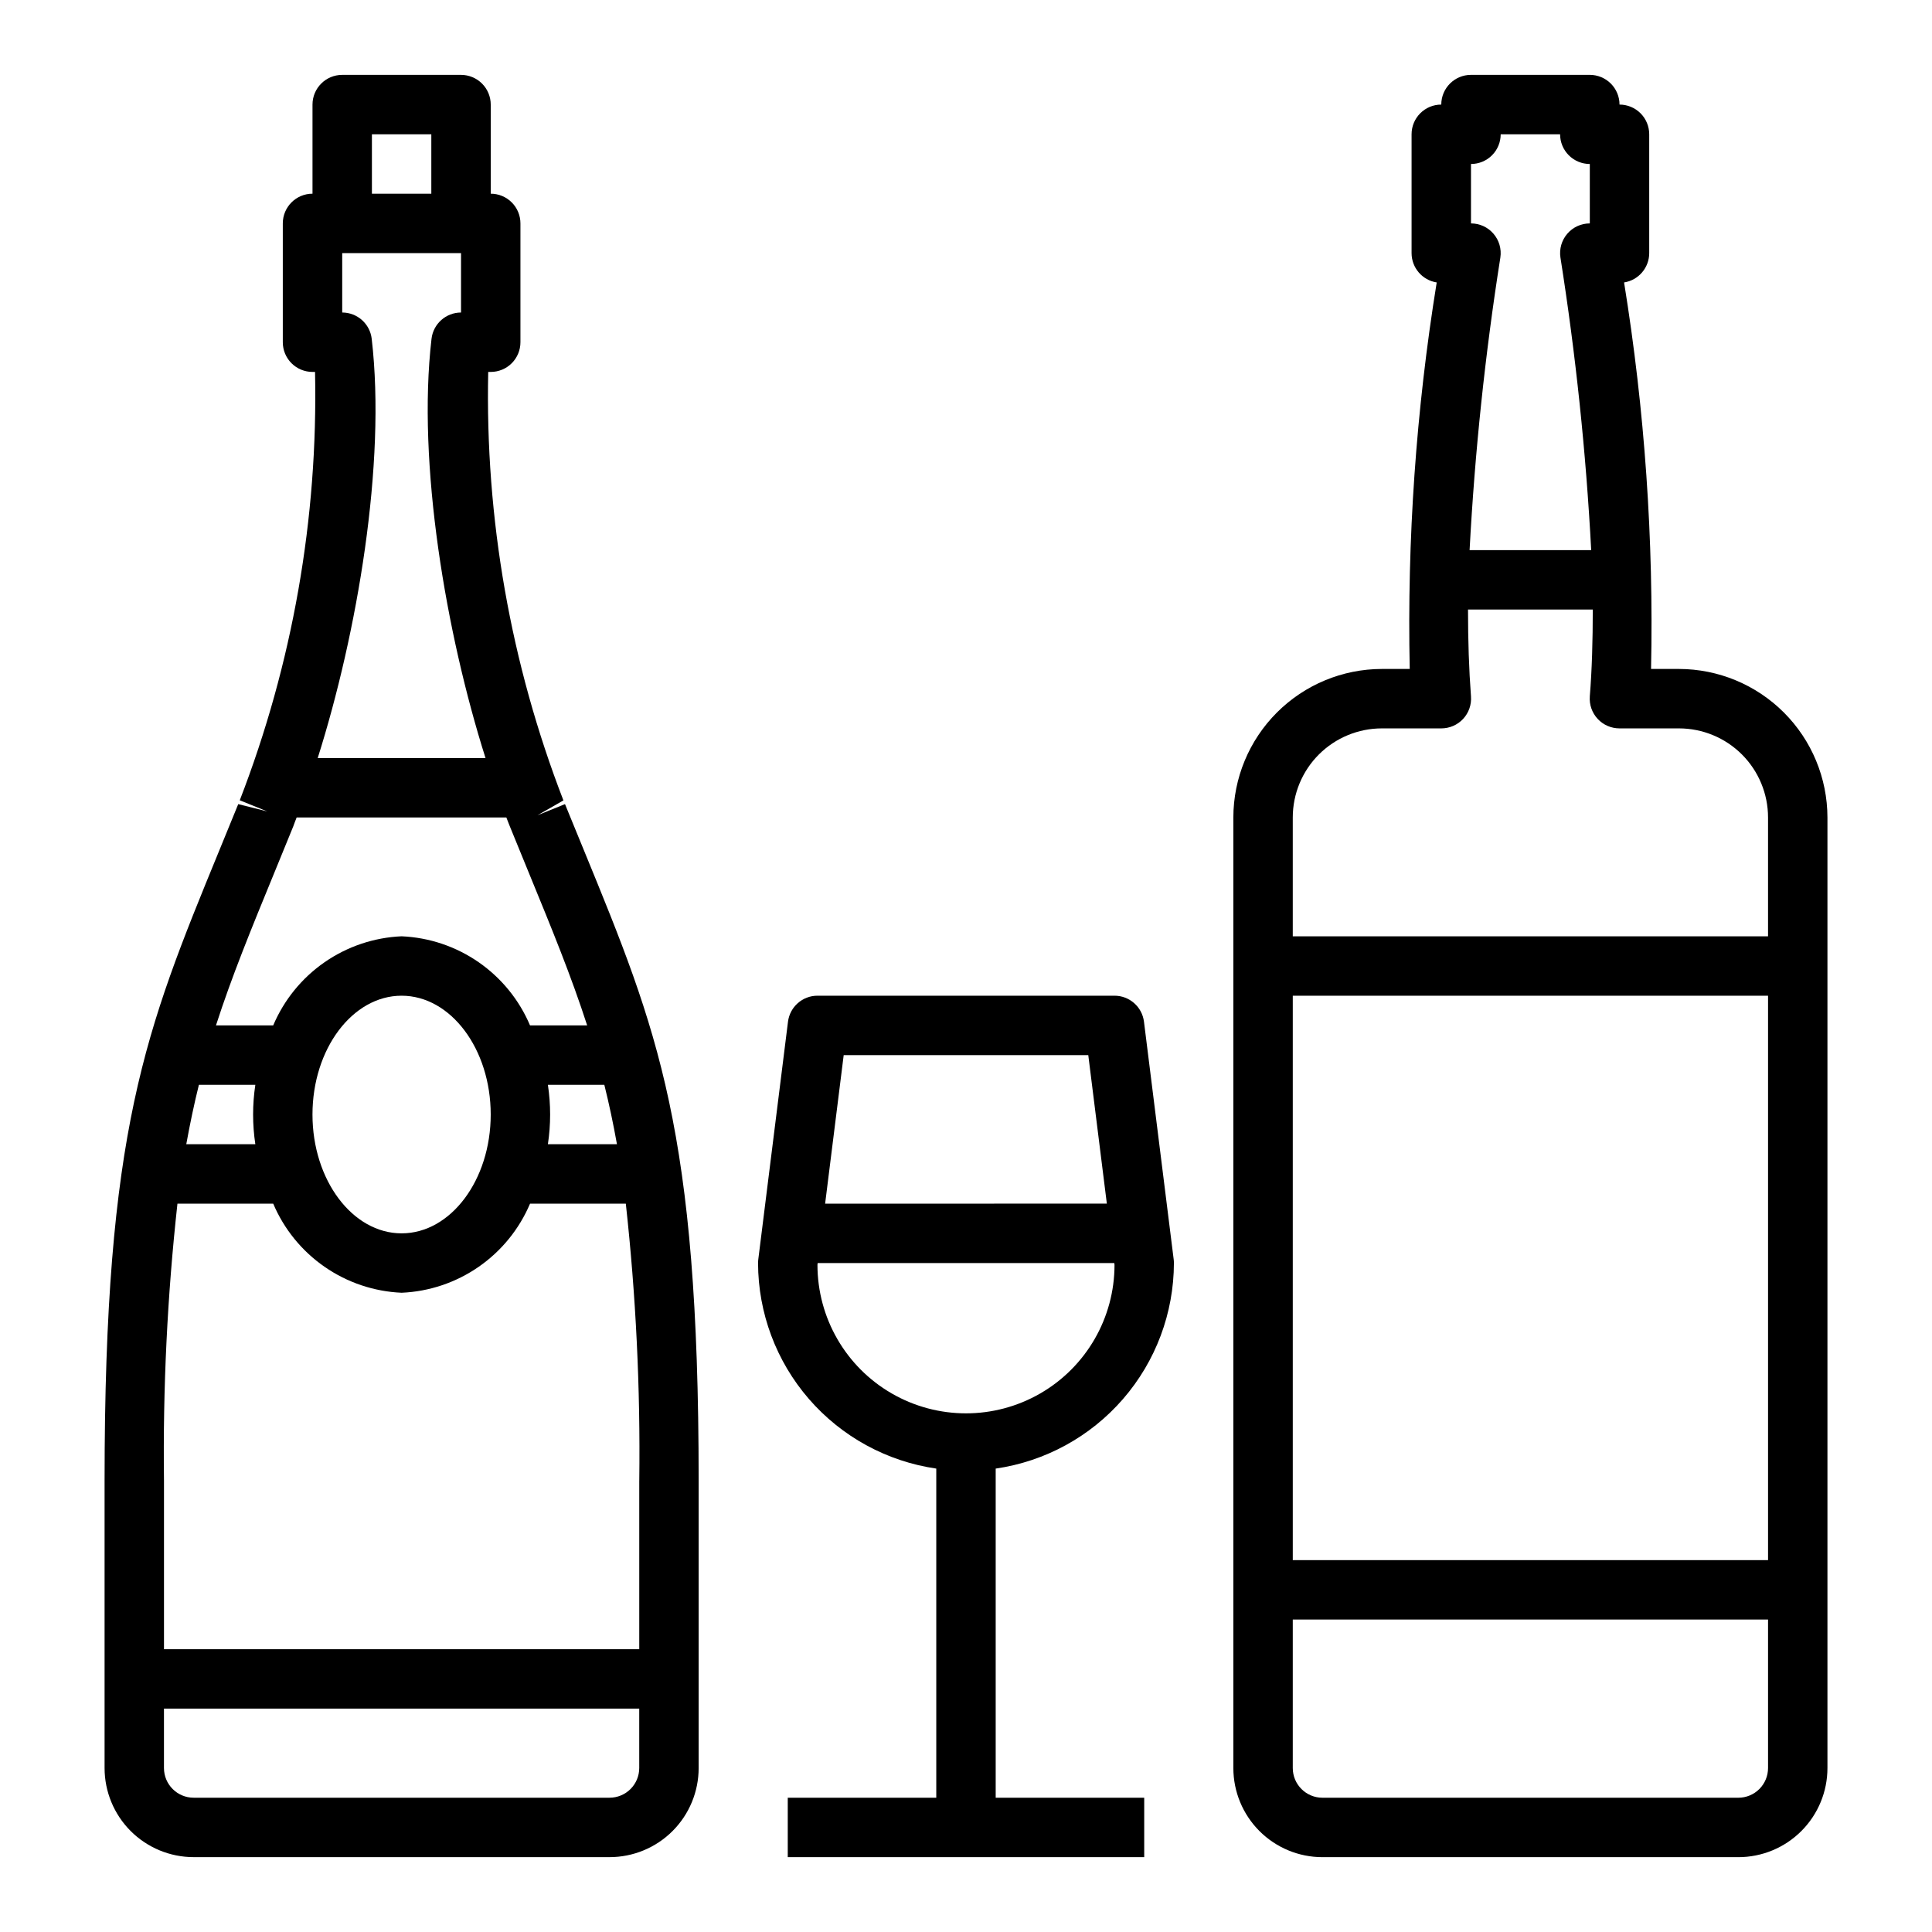 <?xml version="1.0" encoding="UTF-8"?>
<!-- The Best Svg Icon site in the world: iconSvg.co, Visit us! https://iconsvg.co -->
<svg fill="#000000" width="800px" height="800px" version="1.1" viewBox="144 144 512 512" xmlns="http://www.w3.org/2000/svg">
 <g>
  <path d="m455.1 478.72c0-0.328-0.02-0.652-0.062-0.977l-7.871-62.977c-0.492-3.938-3.84-6.894-7.809-6.894h-78.723c-3.969 0-7.316 2.957-7.809 6.894l-7.871 62.977c-0.039 0.324-0.062 0.648-0.062 0.977 0.023 13.238 4.809 26.023 13.48 36.023s20.652 16.551 33.75 18.449v87.223h-39.359v15.742l94.465 0.004v-15.746h-39.359v-87.223c13.098-1.898 25.078-8.449 33.75-18.449s13.457-22.785 13.48-36.023zm-22.695-55.105 4.922 39.359-74.66 0.004 4.922-39.359zm-71.77 55.578 0.055-0.473h78.609l0.055 0.473h0.004c0 14.062-7.504 27.055-19.68 34.086-12.18 7.031-27.184 7.031-39.359 0-12.18-7.031-19.684-20.023-19.684-34.086z"/>
  <path d="m293.73 357.1-7.297 2.953 6.879-3.938c-13.996-36.188-20.77-74.766-19.93-113.55h0.668c2.086 0 4.09-0.828 5.566-2.305 1.477-1.477 2.305-3.481 2.305-5.566v-31.488c0-2.09-0.828-4.09-2.305-5.566-1.477-1.477-3.481-2.309-5.566-2.309v-23.613c0-2.09-0.832-4.09-2.305-5.566-1.477-1.477-3.481-2.309-5.566-2.309h-31.488c-4.348 0-7.875 3.527-7.875 7.875v23.613c-4.348 0-7.871 3.527-7.871 7.875v31.488c0 2.086 0.828 4.09 2.305 5.566 1.477 1.477 3.481 2.305 5.566 2.305h0.672c0.824 38.781-5.949 77.348-19.949 113.52l7.297 2.953-7.699-1.938-5.047 12.336c-19.59 47.719-30.375 74.004-30.375 166.97v76.137c0 6.262 2.488 12.27 6.914 16.699 4.43 4.43 10.438 6.918 16.699 6.918h110.21c6.262 0 12.27-2.488 16.699-6.918 4.43-4.43 6.914-10.438 6.914-16.699v-76.137c0-92.969-10.785-119.25-30.363-166.97zm-51.223-123.32c-0.465-3.969-3.824-6.957-7.816-6.961v-15.742h31.488v15.742c-3.996 0.004-7.356 2.992-7.82 6.961-3.856 33.062 3.84 78.066 14.312 111.12h-44.477c10.469-33.062 18.168-78.082 14.312-111.12zm0.055-54.191h15.742v15.742h-15.742zm-25.914 195.82 5.07-12.406 0.375-1.023c0.172-0.426 0.348-0.906 0.52-1.34h55.578c0.172 0.434 0.348 0.914 0.52 1.34l0.41 1.031 5.07 12.398c6.094 14.84 11.227 27.371 15.414 40.336h-15.141c-2.859-6.75-7.574-12.555-13.598-16.734-6.023-4.18-13.109-6.566-20.434-6.883-7.324 0.316-14.41 2.703-20.434 6.883-6.023 4.18-10.738 9.984-13.598 16.734h-15.168c4.188-12.965 9.32-25.496 15.414-40.336zm96.762 161v44.648h-125.95v-44.648c-0.309-24.527 0.883-49.051 3.566-73.43h25.379c2.859 6.75 7.574 12.551 13.598 16.73 6.023 4.18 13.109 6.566 20.434 6.883 7.324-0.316 14.41-2.703 20.434-6.883 6.023-4.18 10.738-9.98 13.598-16.73h25.379c2.684 24.379 3.875 48.902 3.566 73.43zm-101.75-89.176h-18.293c1-5.512 2.102-10.754 3.344-15.742h14.957c-0.789 5.215-0.789 10.523 0 15.742zm15.152-7.871c0-17.367 10.598-31.488 23.617-31.488 13.02 0 23.617 14.121 23.617 31.488s-10.598 31.488-23.617 31.488c-13.02 0-23.617-14.125-23.617-31.488zm62.387 7.871c0.789-5.219 0.789-10.527 0-15.742h14.957c1.242 4.992 2.363 10.234 3.344 15.742zm16.336 173.18h-110.21c-4.348 0-7.871-3.523-7.871-7.871v-15.742h125.95v15.742c0 2.09-0.828 4.09-2.305 5.566-1.477 1.477-3.481 2.305-5.566 2.305z"/>
  <path d="m588.93 321.28h-7.383c0.723-34.289-1.668-68.574-7.148-102.43 3.832-0.598 6.66-3.898 6.66-7.777v-31.488c0-2.09-0.828-4.09-2.305-5.566s-3.481-2.305-5.566-2.305c0-2.09-0.828-4.09-2.305-5.566-1.477-1.477-3.481-2.309-5.566-2.309h-31.488c-4.348 0-7.875 3.527-7.875 7.875-4.348 0-7.871 3.523-7.871 7.871v31.488c0 3.879 2.828 7.18 6.66 7.777-5.477 33.855-7.871 68.141-7.148 102.43h-7.383c-10.434 0.012-20.438 4.164-27.816 11.543-7.379 7.379-11.531 17.383-11.543 27.816v251.91c0 6.262 2.488 12.27 6.918 16.699 4.426 4.43 10.434 6.918 16.695 6.918h110.21c6.262 0 12.27-2.488 16.699-6.918 4.43-4.43 6.918-10.438 6.918-16.699v-251.91c-0.016-10.434-4.164-20.438-11.543-27.816-7.379-7.379-17.383-11.531-27.82-11.543zm-55.102-133.82c2.086 0 4.09-0.828 5.566-2.305 1.477-1.477 2.305-3.481 2.305-5.566h15.742c0 2.086 0.832 4.09 2.309 5.566 1.477 1.477 3.477 2.305 5.566 2.305v15.746c-2.293 0-4.469 0.996-5.965 2.734-1.496 1.734-2.16 4.035-1.82 6.301 4.055 25.695 6.777 51.582 8.152 77.555h-32.227c1.379-25.973 4.102-51.859 8.156-77.555 0.34-2.266-0.328-4.566-1.824-6.301-1.492-1.738-3.672-2.734-5.961-2.734zm-23.617 149.57h15.742c2.195 0.004 4.293-0.906 5.789-2.512 1.492-1.605 2.25-3.766 2.086-5.953-0.543-7.164-0.789-14.824-0.789-23.027h33.062c0 8.203-0.211 15.863-0.789 23.027h0.004c-0.168 2.188 0.59 4.348 2.086 5.953 1.492 1.605 3.59 2.516 5.785 2.512h15.742c6.266 0 12.273 2.488 16.699 6.914 4.43 4.43 6.918 10.438 6.918 16.699v31.488h-125.95v-31.488c0-6.262 2.488-12.27 6.918-16.699 4.43-4.426 10.438-6.914 16.699-6.914zm102.34 70.848v149.57h-125.95v-149.57zm-7.871 212.54h-110.21c-4.348 0-7.871-3.523-7.871-7.871v-39.359h125.95v39.359c0 2.09-0.828 4.09-2.305 5.566-1.477 1.477-3.481 2.305-5.566 2.305z"/>
 </g>
</svg>